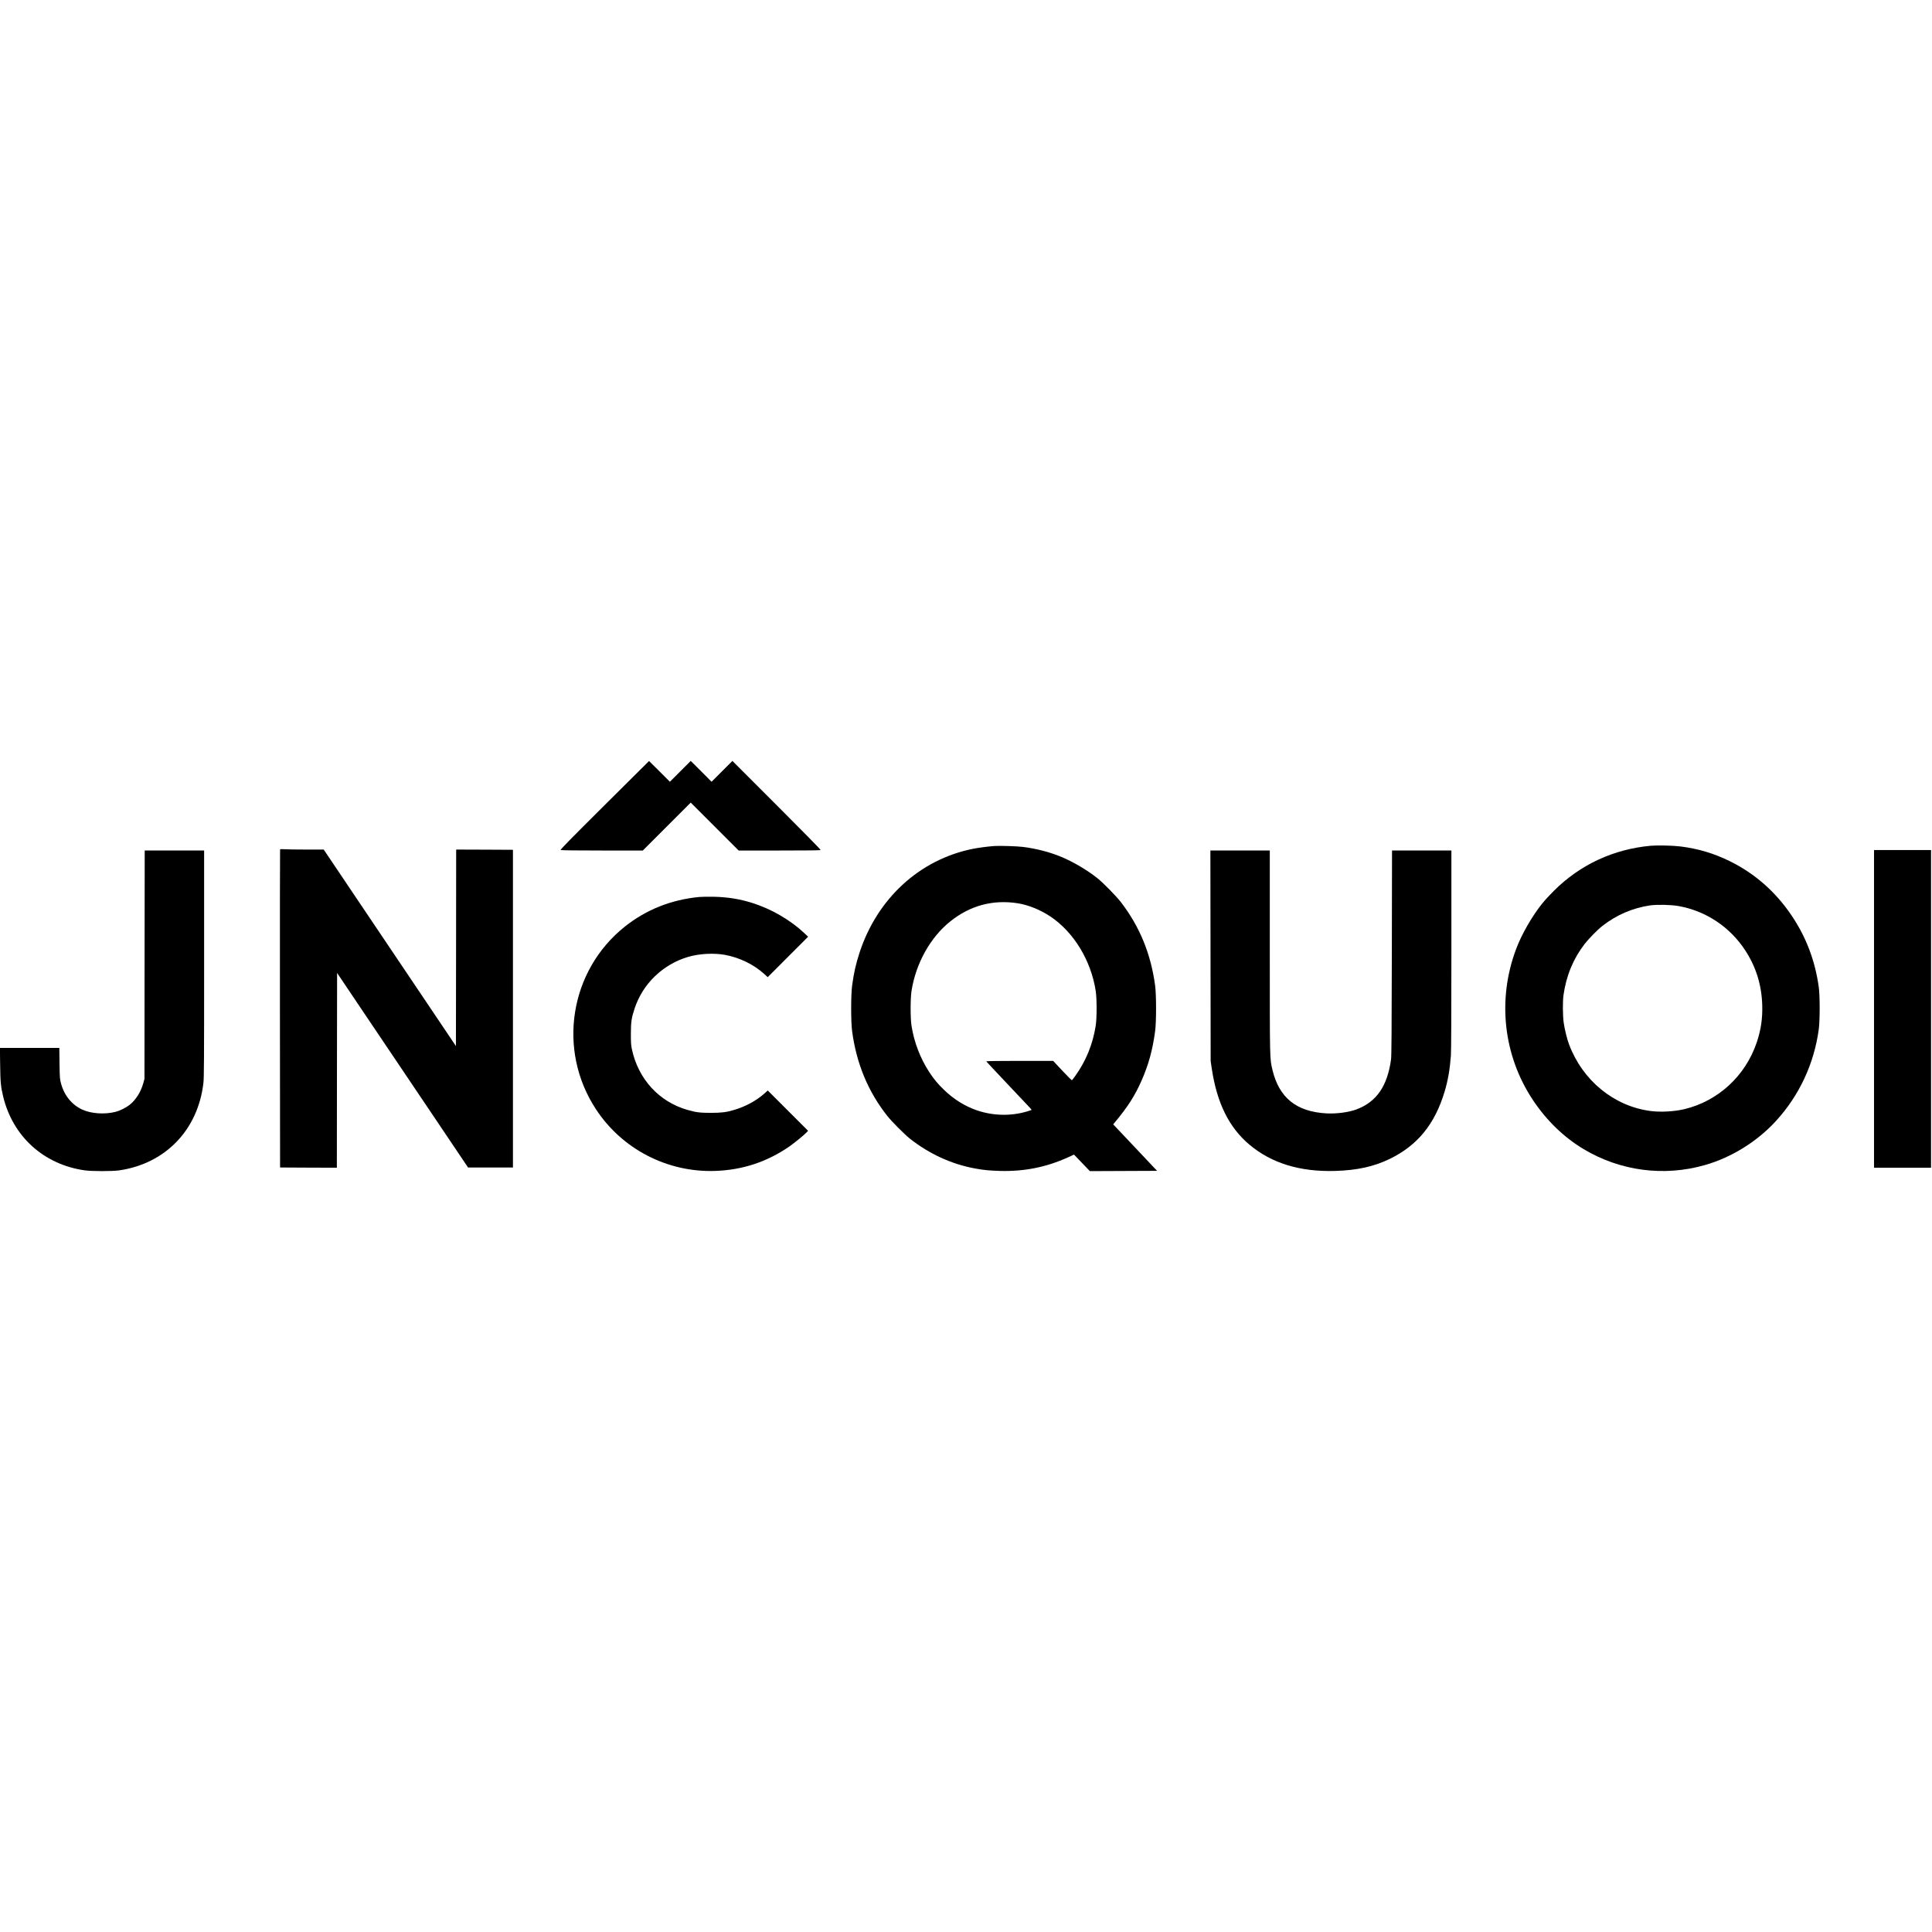 <?xml version="1.0" standalone="no"?>
<!DOCTYPE svg PUBLIC "-//W3C//DTD SVG 20010904//EN"
 "http://www.w3.org/TR/2001/REC-SVG-20010904/DTD/svg10.dtd">
<svg version="1.0" xmlns="http://www.w3.org/2000/svg"
 width="4032pt" height="4032pt" viewBox="0 0 4032 4032"
 preserveAspectRatio="xMidYMid meet">
<g transform="translate(0,4032) scale(0.1,-0.1)"
fill="#000000" stroke="none">
<path d="M12615 23514 c-724 -720 -926 -927 -915 -934 9 -6 359 -10 865 -10
l850 0 500 500 500 500 500 -500 500 -500 852 0 c617 0 854 3 859 11 4 7 -369
387 -917 935 l-924 924 -217 -217 -218 -218 -217 218 -218 217 -217 -217 -218
-218 -217 217 -218 216 -930 -924z"/>
<path d="M34455 22670 c-779 -70 -1478 -394 -2025 -940 -86 -85 -196 -204
-244 -265 -214 -267 -427 -637 -543 -945 -400 -1056 -270 -2229 350 -3160 283
-425 647 -777 1057 -1022 764 -457 1674 -577 2528 -333 556 158 1091 490 1485
920 488 534 796 1193 894 1915 25 189 25 698 0 880 -78 556 -263 1042 -568
1495 -335 497 -770 878 -1294 1135 -330 162 -656 259 -1025 305 -152 19 -478
27 -615 15z m575 -1259 c570 -101 1073 -435 1393 -926 225 -345 341 -720 354
-1140 9 -276 -27 -518 -113 -775 -235 -701 -804 -1227 -1509 -1397 -214 -51
-499 -67 -710 -39 -764 101 -1416 635 -1700 1391 -40 105 -92 316 -111 450
-21 142 -23 446 -5 575 58 409 205 763 442 1070 85 109 265 294 365 372 293
232 643 382 1004 433 147 20 437 14 590 -14z"/>
<path d="M20745 22664 c-147 -12 -341 -38 -448 -60 -1108 -225 -1991 -1037
-2360 -2169 -76 -233 -118 -421 -154 -685 -26 -194 -26 -755 0 -950 91 -678
334 -1263 735 -1770 94 -118 358 -384 472 -474 401 -317 867 -531 1355 -621
192 -35 297 -45 530 -52 506 -13 963 79 1414 284 l125 57 165 -172 166 -173
702 3 701 3 -458 485 -458 485 29 35 c277 333 423 561 563 879 147 335 229
633 283 1031 26 193 26 755 0 950 -88 661 -323 1235 -714 1742 -101 130 -368
403 -493 502 -207 165 -501 339 -743 440 -239 101 -533 177 -807 211 -121 16
-503 27 -605 19z m495 -1195 c222 -35 471 -136 680 -275 488 -326 848 -916
947 -1554 25 -162 25 -568 0 -727 -62 -391 -205 -739 -429 -1050 -32 -45 -63
-85 -67 -87 -5 -3 -95 87 -200 199 l-192 205 -700 0 c-393 0 -699 -4 -697 -9
2 -4 192 -208 423 -452 231 -244 444 -470 474 -502 30 -31 52 -59 50 -61 -3
-3 -52 -19 -111 -36 -331 -95 -697 -86 -1028 27 -250 85 -484 230 -689 428
-132 128 -207 218 -307 370 -188 287 -316 620 -371 966 -25 162 -25 567 0 729
90 574 392 1117 808 1450 416 333 890 460 1409 379z"/>
<path d="M5845 22589 c-3 -8 -4 -1503 -3 -3324 l3 -3310 592 -3 593 -2 2 2032
3 2033 518 -770 c285 -423 900 -1337 1367 -2030 l848 -1260 468 0 469 0 0
3315 0 3315 -592 3 -593 2 -2 -2050 -3 -2051 -530 788 c-291 433 -678 1008
-860 1278 -181 270 -564 838 -850 1263 l-519 772 -371 0 c-203 0 -407 3 -452
7 -66 5 -84 3 -88 -8z"/>
<path d="M39110 19265 l0 -3315 595 0 595 0 0 3315 0 3315 -595 0 -595 0 0
-3315z"/>
<path d="M3017 20188 l-2 -2383 -23 -85 c-50 -185 -159 -359 -291 -461 -78
-60 -201 -121 -291 -143 -224 -57 -502 -38 -686 44 -222 100 -381 293 -450
547 -26 95 -27 109 -32 421 l-4 322 -620 0 -620 0 5 -347 c5 -369 13 -459 62
-663 200 -835 844 -1421 1698 -1544 148 -22 578 -22 726 -1 964 141 1642 844
1756 1823 13 109 15 464 15 2489 l0 2363 -620 0 -620 0 -3 -2382z"/>
<path d="M25263 20373 l3 -2198 22 -150 c109 -726 361 -1237 791 -1597 462
-386 1052 -566 1786 -545 461 14 809 91 1140 252 578 281 940 725 1144 1405
69 231 109 459 131 755 6 89 10 890 10 2208 l0 2067 -620 0 -619 0 -4 -2132
c-3 -1609 -7 -2155 -16 -2223 -76 -562 -303 -891 -723 -1048 -157 -60 -417
-94 -623 -83 -629 34 -991 325 -1130 910 -56 235 -55 191 -55 2474 l0 2102
-620 0 -620 0 3 -2197z"/>
<path d="M14590 21600 c-582 -56 -1102 -263 -1545 -614 -1158 -919 -1422
-2576 -608 -3815 545 -832 1488 -1320 2483 -1288 576 19 1090 189 1560 515 99
69 303 236 355 291 l29 32 -420 420 -421 421 -69 -62 c-172 -153 -394 -273
-634 -344 -165 -49 -259 -60 -485 -61 -226 0 -313 11 -489 62 -592 170 -1024
641 -1158 1263 -19 91 -22 134 -22 325 0 246 13 333 80 534 170 512 589 915
1112 1070 233 69 534 86 772 43 300 -54 606 -203 818 -398 l74 -67 421 422
422 422 -74 70 c-295 279 -695 511 -1096 636 -265 83 -514 122 -805 128 -113
2 -248 0 -300 -5z"/>
</g>
</svg>
